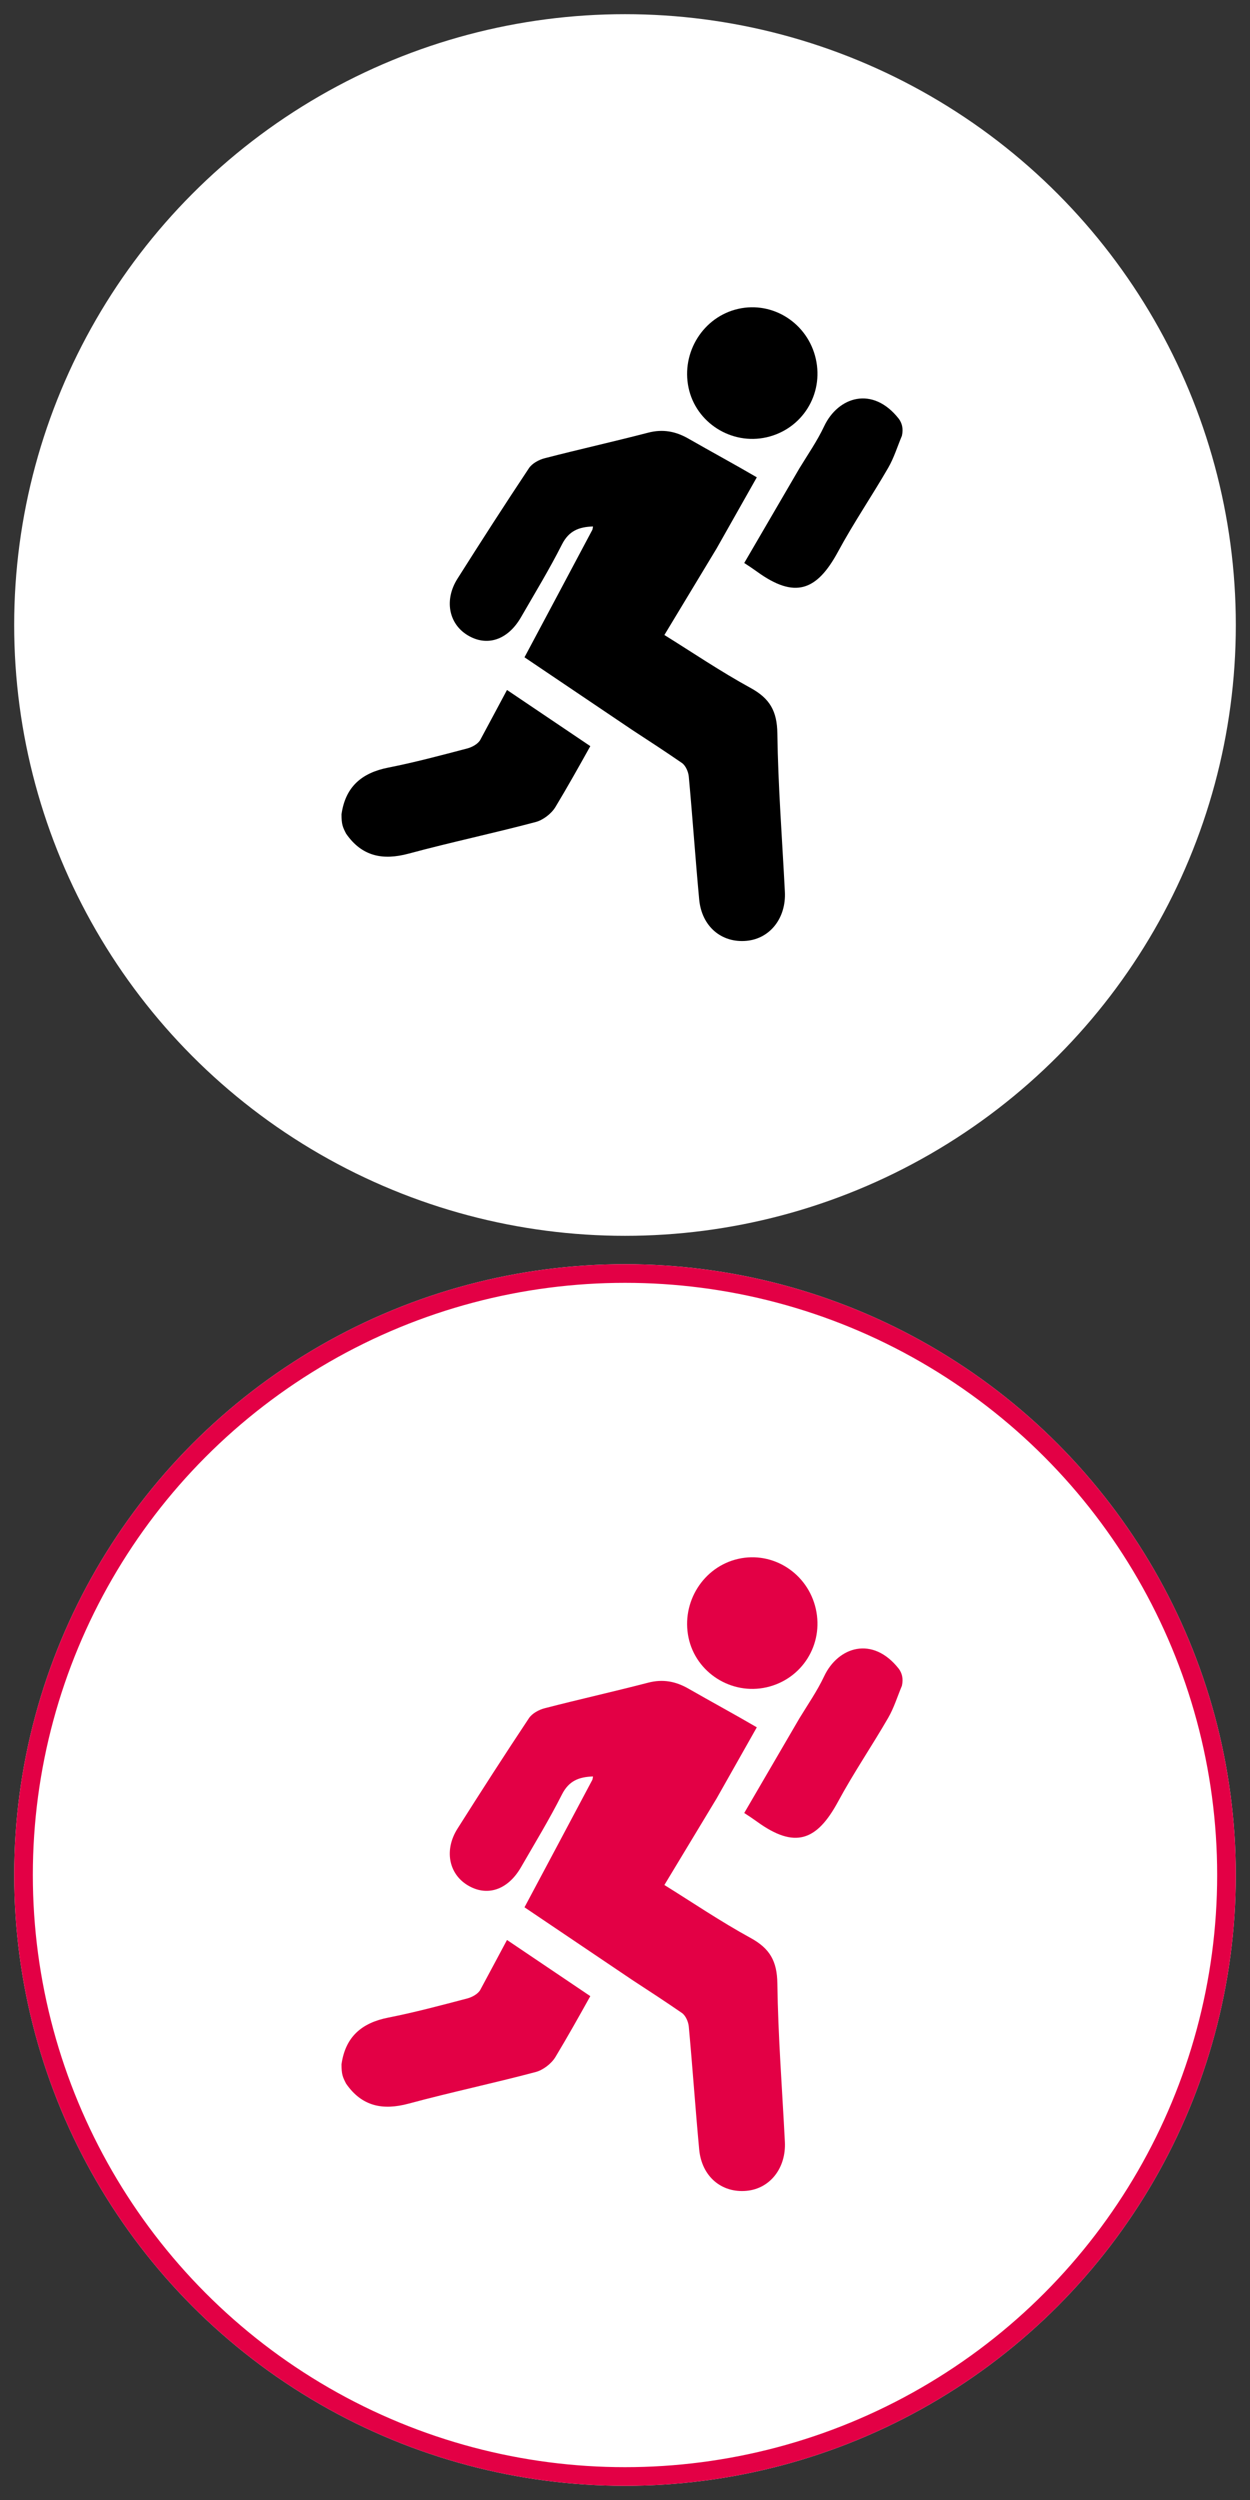 <?xml version="1.0" encoding="UTF-8" standalone="no"?>
<svg
   id="Calque_1"
   data-name="Calque 1"
   width="67"
   height="134"
   viewBox="0 0 67 134"
   version="1.1"
   sodipodi:docname="icon_sport.svg"
   inkscape:version="1.4 (86a8ad7, 2024-10-11)"
   xmlns:inkscape="http://www.inkscape.org/namespaces/inkscape"
   xmlns:sodipodi="http://sodipodi.sourceforge.net/DTD/sodipodi-0.dtd"
   xmlns="http://www.w3.org/2000/svg"
   xmlns:svg="http://www.w3.org/2000/svg"
   xmlns:rdf="http://www.w3.org/1999/02/22-rdf-syntax-ns#"
   xmlns:cc="http://creativecommons.org/ns#"
   xmlns:dc="http://purl.org/dc/elements/1.1/">
  <rect x="0" y="0" width="67" height="134" fill="#333333" stroke="none"/>
  <defs
     id="defs4" />
  <sodipodi:namedview
     id="namedview4"
     pagecolor="#ffffff"
     bordercolor="#000000"
     borderopacity="0.25"
     inkscape:showpageshadow="2"
     inkscape:pageopacity="0.0"
     inkscape:pagecheckerboard="0"
     inkscape:deskcolor="#d1d1d1"
     inkscape:zoom="8.5169429"
     inkscape:cx="44.440829"
     inkscape:cy="37.396047"
     inkscape:window-width="1920"
     inkscape:window-height="1009"
     inkscape:window-x="1912"
     inkscape:window-y="-8"
     inkscape:window-maximized="1"
     inkscape:current-layer="Calque_1" />
  <title
     id="title1">Plan de travail 1</title>
  <g
     id="Groupe_57"
     data-name="Groupe 57">
    <g
       id="Ellipse_3"
       data-name="Ellipse 3">
      <circle
         cx="33.5"
         cy="33.5"
         r="32.74"
         fill="#fff"
         id="circle1" />
      <circle
         cx="33.5"
         cy="33.5"
         r="32.24"
         fill="none"
         id="circle2" />
    </g>
  </g>
  <g
     id="Groupe_57-2"
     data-name="Groupe 57">
    <g
       id="Ellipse_3-2"
       data-name="Ellipse 3">
      <circle
         cx="33.5"
         cy="100.5"
         r="32.74"
         fill="#fff"
         id="circle3" />
      <circle
         cx="33.5"
         cy="100.5"
         r="32.24"
         fill="none"
         stroke="#e30045"
         id="circle4" />
    </g>
  </g>
  <g
     id="g6"
     transform="matrix(0.342,0,0,0.342,-84.297,12.976)">
    <g
       id="g5"
       transform="matrix(0.097,0,0,0.097,295.927,10.124)">
	<path
   fill-rule="evenodd"
   clip-rule="evenodd"
   d="M 728.835,211.02 C 672.038,223.944 614.656,187.483 602.756,130.925 590.689,73.562 626.668,16.369 682.894,3.543 739.216,-9.31 795.386,26.827 808.373,84.245 c 13.015,57.63 -22.184,113.723 -79.538,126.775 z"
   id="path1" />

	<g
   id="g4">
		<path
   fill-rule="evenodd"
   clip-rule="evenodd"
   d="m 602.617,213.204 c -20.651,-11.868 -41.44,-15.786 -65.102,-9.64 -55.64,14.446 -111.782,26.961 -167.437,41.365 -9.28,2.41 -20.121,8.358 -25.249,16.081 -39.211,58.997 -77.559,118.585 -115.433,178.485 -21.403,33.853 -14.38,71.907 15.3,90.652 31.52,19.9 65.827,8.963 87.341,-28.357 22.449,-38.956 45.9,-77.46 66.162,-117.571 11.342,-22.437 27.854,-28.385 50.178,-29.118 -0.543,2.818 -0.488,4.369 -1.129,5.581 -36.48,68.638 -72.961,137.247 -109.552,205.813 l 174.208,117.473 c 27.117,17.674 53.926,35.207 80.124,53.247 6.005,4.144 10.422,14.276 11.119,22.058 6.117,66.113 10.618,132.396 16.805,198.511 4.069,43.579 36.035,70.568 76.5,66.819 37.985,-3.509 64.099,-36.799 61.953,-79.151 -4.348,-85.367 -10.98,-170.69 -12.151,-256.085 -0.488,-36.01 -12.29,-56.391 -43.085,-73.247 -48.98,-26.834 -95.451,-58.334 -139.441,-85.662 28.552,-47.299 56.113,-92.977 84.4,-139.839 L 713.063,275.698 C 676.553,254.344 639.32,234.26 602.617,213.204 Z"
   id="path2" />

		<path
   fill-rule="evenodd"
   clip-rule="evenodd"
   d="m 942.616,181.295 c -42.29,-54.036 -98.265,-35.911 -120.825,12.036 -11.175,23.734 -26.322,45.495 -40.033,68.045 l -89.026,152.75 c 6.981,4.496 13.92,9.104 20.692,14.009 61.115,44.283 96.537,31.26 130.928,-32.402 24.971,-46.271 54.707,-89.891 81.042,-135.456 9.309,-16.109 14.854,-34.446 22.128,-51.753 2.674,-12.12 -0.223,-20.703 -4.906,-27.229 z"
   id="path3" />

		<path
   fill-rule="evenodd"
   clip-rule="evenodd"
   d="m 266.366,699.711 c -3.582,6.637 -13.141,11.964 -20.917,13.994 -42.43,11.149 -84.888,22.521 -127.89,31.007 -42.75,8.429 -69.254,30.921 -75.524,75.458 0,16.209 1.867,20.492 7.413,31.26 25.653,36.982 59.458,43.509 101.358,32.205 67.931,-18.336 136.864,-32.896 204.877,-50.963 12.137,-3.229 25.515,-13.502 32.063,-24.384 19.397,-32.203 37.818,-65.07 56.295,-98.248 L 309.435,619.277 c -14.351,26.805 -28.634,53.668 -43.069,80.434 z"
   id="path4" />

	</g>

</g>
  </g>
  <g
     id="g6-0"
     transform="matrix(0.342,0,0,0.342,-84.297,79.976)"
     style="fill:#e30045;fill-opacity:1">
    <g
       id="g5-9"
       transform="matrix(0.097,0,0,0.097,295.927,10.124)"
       style="fill:#e30045;fill-opacity:1">
	<path
   fill-rule="evenodd"
   clip-rule="evenodd"
   d="M 728.835,211.02 C 672.038,223.944 614.656,187.483 602.756,130.925 590.689,73.562 626.668,16.369 682.894,3.543 739.216,-9.31 795.386,26.827 808.373,84.245 c 13.015,57.63 -22.184,113.723 -79.538,126.775 z"
   id="path1-4"
   style="fill:#e30045;fill-opacity:1" />

	<g
   id="g4-8"
   style="fill:#e30045;fill-opacity:1">
		<path
   fill-rule="evenodd"
   clip-rule="evenodd"
   d="m 602.617,213.204 c -20.651,-11.868 -41.44,-15.786 -65.102,-9.64 -55.64,14.446 -111.782,26.961 -167.437,41.365 -9.28,2.41 -20.121,8.358 -25.249,16.081 -39.211,58.997 -77.559,118.585 -115.433,178.485 -21.403,33.853 -14.38,71.907 15.3,90.652 31.52,19.9 65.827,8.963 87.341,-28.357 22.449,-38.956 45.9,-77.46 66.162,-117.571 11.342,-22.437 27.854,-28.385 50.178,-29.118 -0.543,2.818 -0.488,4.369 -1.129,5.581 -36.48,68.638 -72.961,137.247 -109.552,205.813 l 174.208,117.473 c 27.117,17.674 53.926,35.207 80.124,53.247 6.005,4.144 10.422,14.276 11.119,22.058 6.117,66.113 10.618,132.396 16.805,198.511 4.069,43.579 36.035,70.568 76.5,66.819 37.985,-3.509 64.099,-36.799 61.953,-79.151 -4.348,-85.367 -10.98,-170.69 -12.151,-256.085 -0.488,-36.01 -12.29,-56.391 -43.085,-73.247 -48.98,-26.834 -95.451,-58.334 -139.441,-85.662 28.552,-47.299 56.113,-92.977 84.4,-139.839 L 713.063,275.698 C 676.553,254.344 639.32,234.26 602.617,213.204 Z"
   id="path2-8"
   style="fill:#e30045;fill-opacity:1" />

		<path
   fill-rule="evenodd"
   clip-rule="evenodd"
   d="m 942.616,181.295 c -42.29,-54.036 -98.265,-35.911 -120.825,12.036 -11.175,23.734 -26.322,45.495 -40.033,68.045 l -89.026,152.75 c 6.981,4.496 13.92,9.104 20.692,14.009 61.115,44.283 96.537,31.26 130.928,-32.402 24.971,-46.271 54.707,-89.891 81.042,-135.456 9.309,-16.109 14.854,-34.446 22.128,-51.753 2.674,-12.12 -0.223,-20.703 -4.906,-27.229 z"
   id="path3-2"
   style="fill:#e30045;fill-opacity:1" />

		<path
   fill-rule="evenodd"
   clip-rule="evenodd"
   d="m 266.366,699.711 c -3.582,6.637 -13.141,11.964 -20.917,13.994 -42.43,11.149 -84.888,22.521 -127.89,31.007 -42.75,8.429 -69.254,30.921 -75.524,75.458 0,16.209 1.867,20.492 7.413,31.26 25.653,36.982 59.458,43.509 101.358,32.205 67.931,-18.336 136.864,-32.896 204.877,-50.963 12.137,-3.229 25.515,-13.502 32.063,-24.384 19.397,-32.203 37.818,-65.07 56.295,-98.248 L 309.435,619.277 c -14.351,26.805 -28.634,53.668 -43.069,80.434 z"
   id="path4-4"
   style="fill:#e30045;fill-opacity:1" />

	</g>

</g>
  </g>
</svg>
